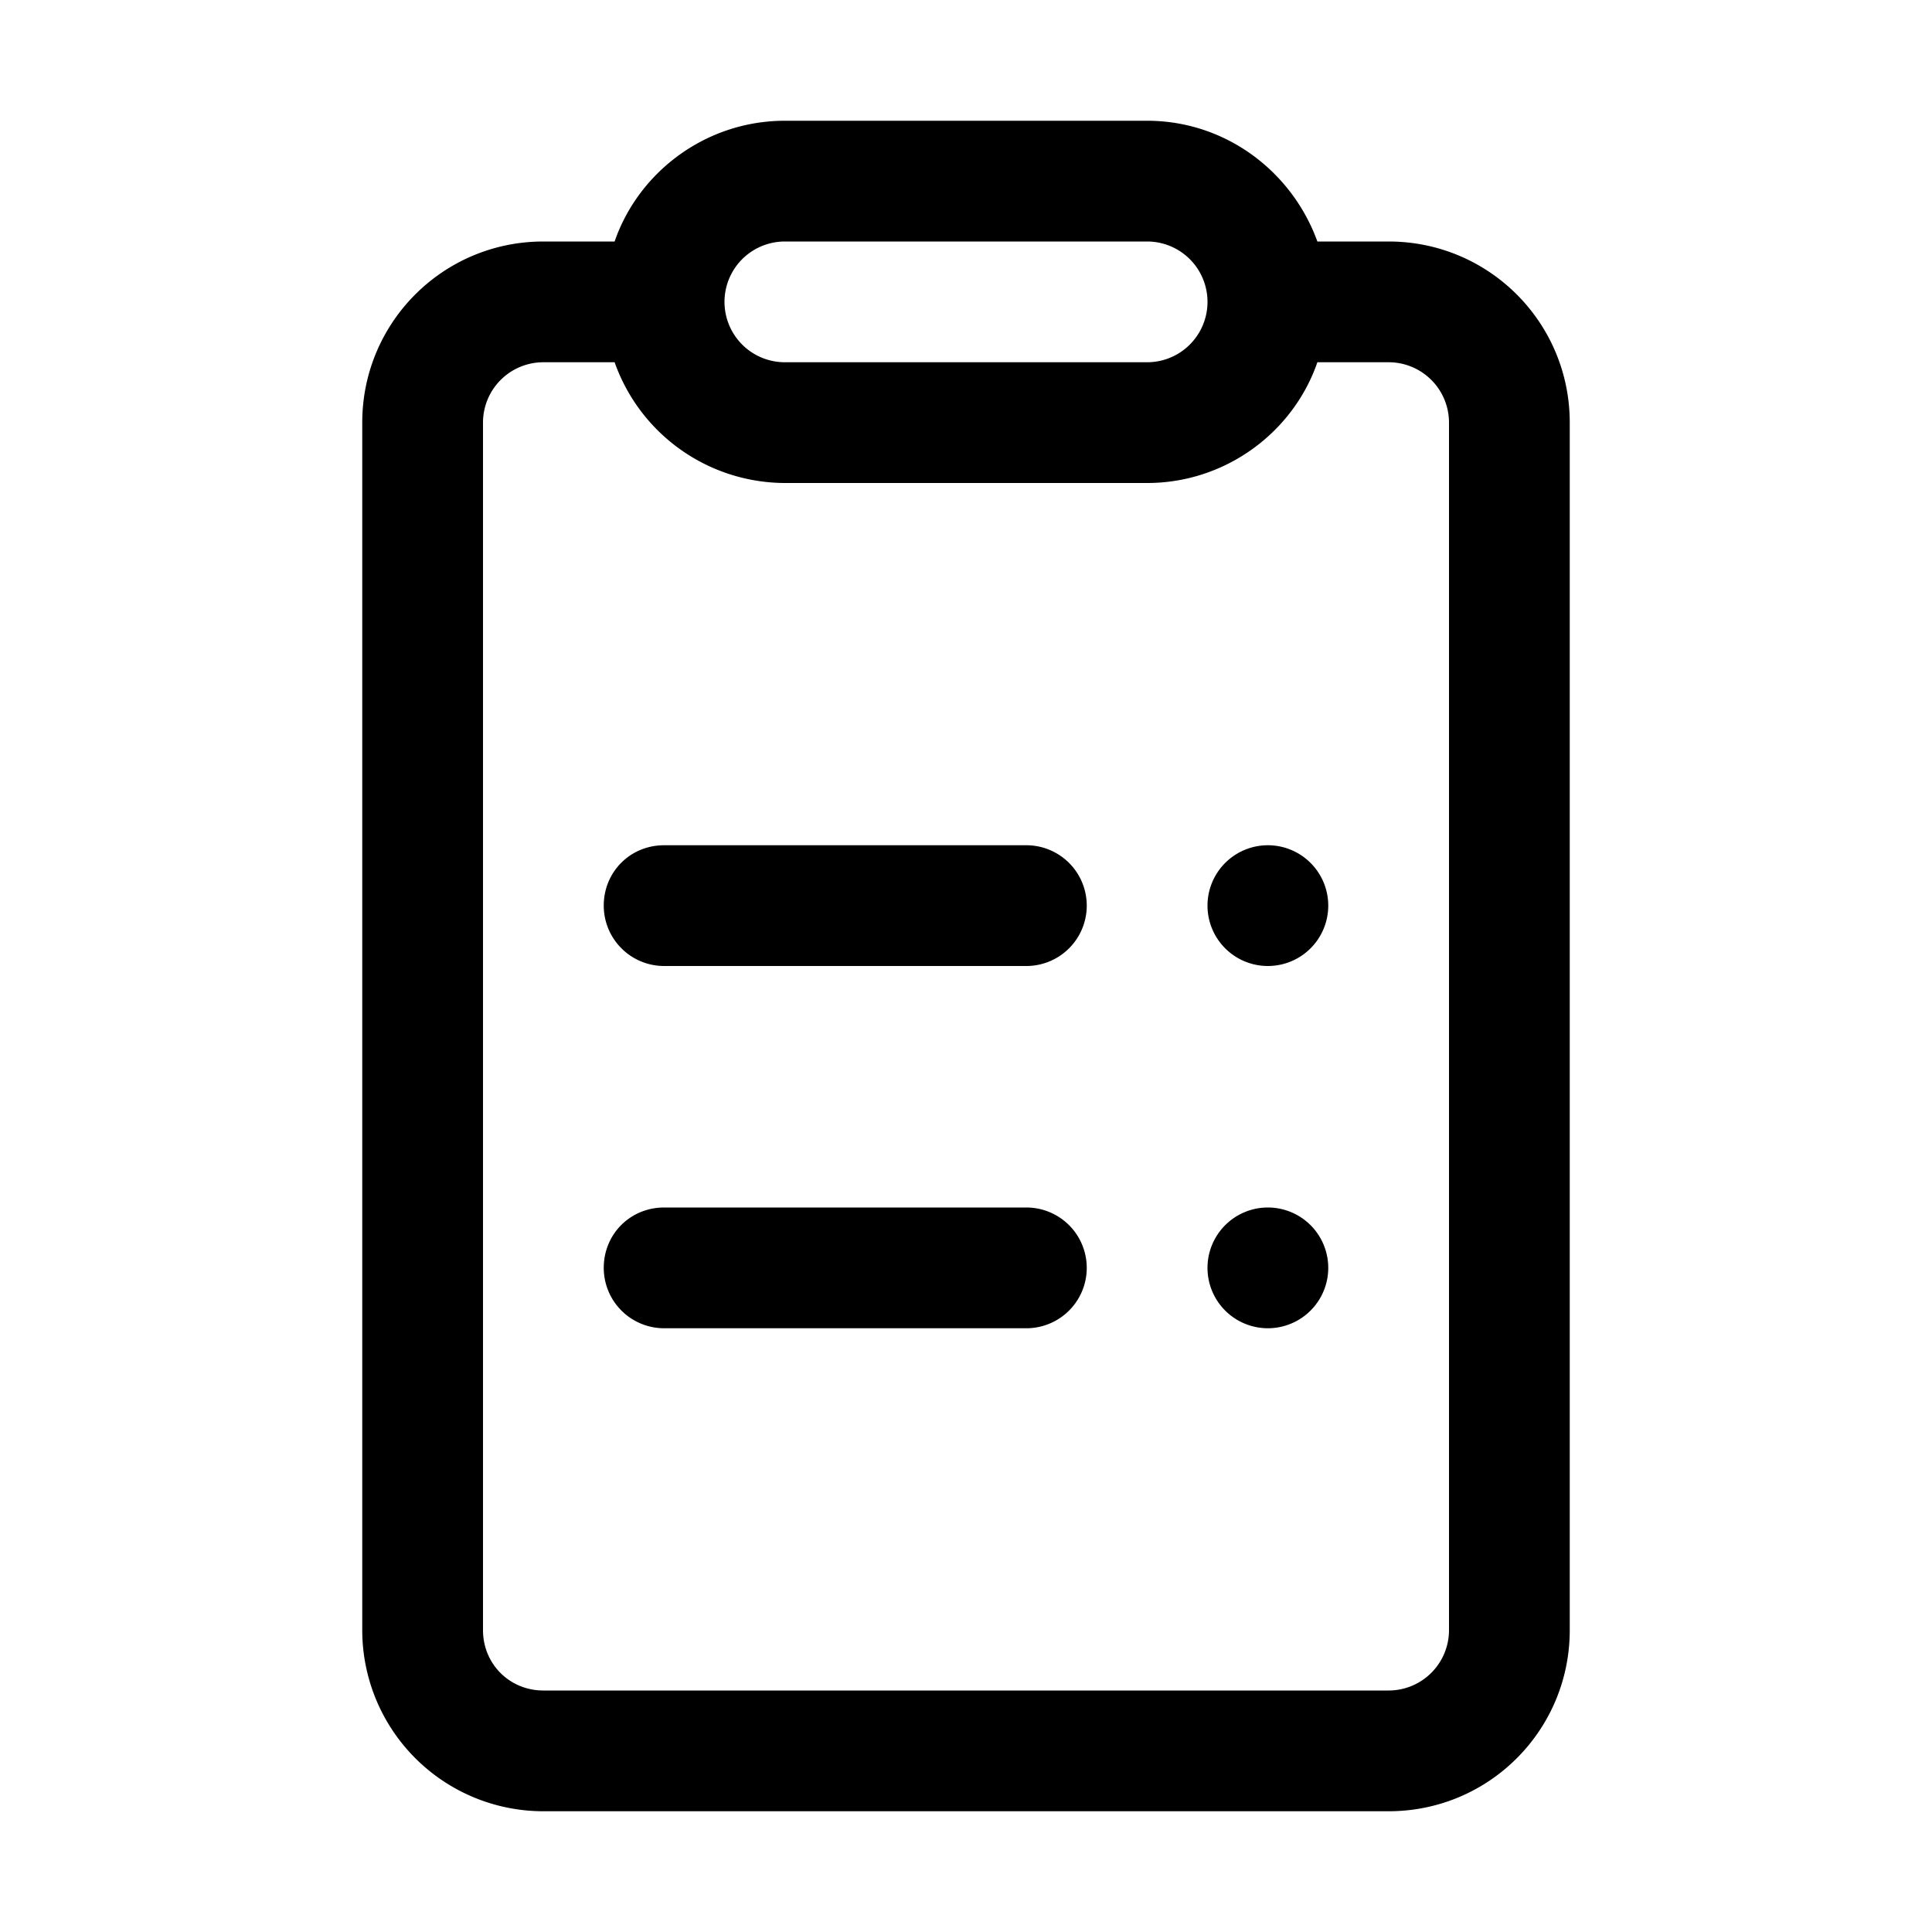 <svg width="16" height="16" viewBox="0 0 16 16" xmlns="http://www.w3.org/2000/svg"><path d="M5 7.5c0-.28.22-.5.5-.5h3a.5.5 0 0 1 0 1h-3a.5.5 0 0 1-.5-.5Zm0 3c0-.28.22-.5.5-.5h3a.5.5 0 0 1 0 1h-3a.5.5 0 0 1-.5-.5ZM10.5 8a.5.5 0 1 0 0-1 .5.5 0 0 0 0 1Zm0 3a.5.5 0 1 0 0-1 .5.5 0 0 0 0 1ZM5.09 2c.2-.58.76-1 1.41-1h3c.65 0 1.2.42 1.41 1h.59c.83 0 1.5.67 1.5 1.5v10c0 .83-.67 1.5-1.5 1.5h-7A1.5 1.5 0 0 1 3 13.5v-10C3 2.67 3.67 2 4.5 2h.59ZM6.5 2a.5.5 0 0 0 0 1h3a.5.5 0 0 0 0-1h-3ZM5.09 3H4.5a.5.5 0 0 0-.5.5v10c0 .28.22.5.5.5h7a.5.5 0 0 0 .5-.5v-10a.5.5 0 0 0-.5-.5h-.59c-.2.58-.76 1-1.41 1h-3a1.5 1.5 0 0 1-1.41-1Z"/></svg>